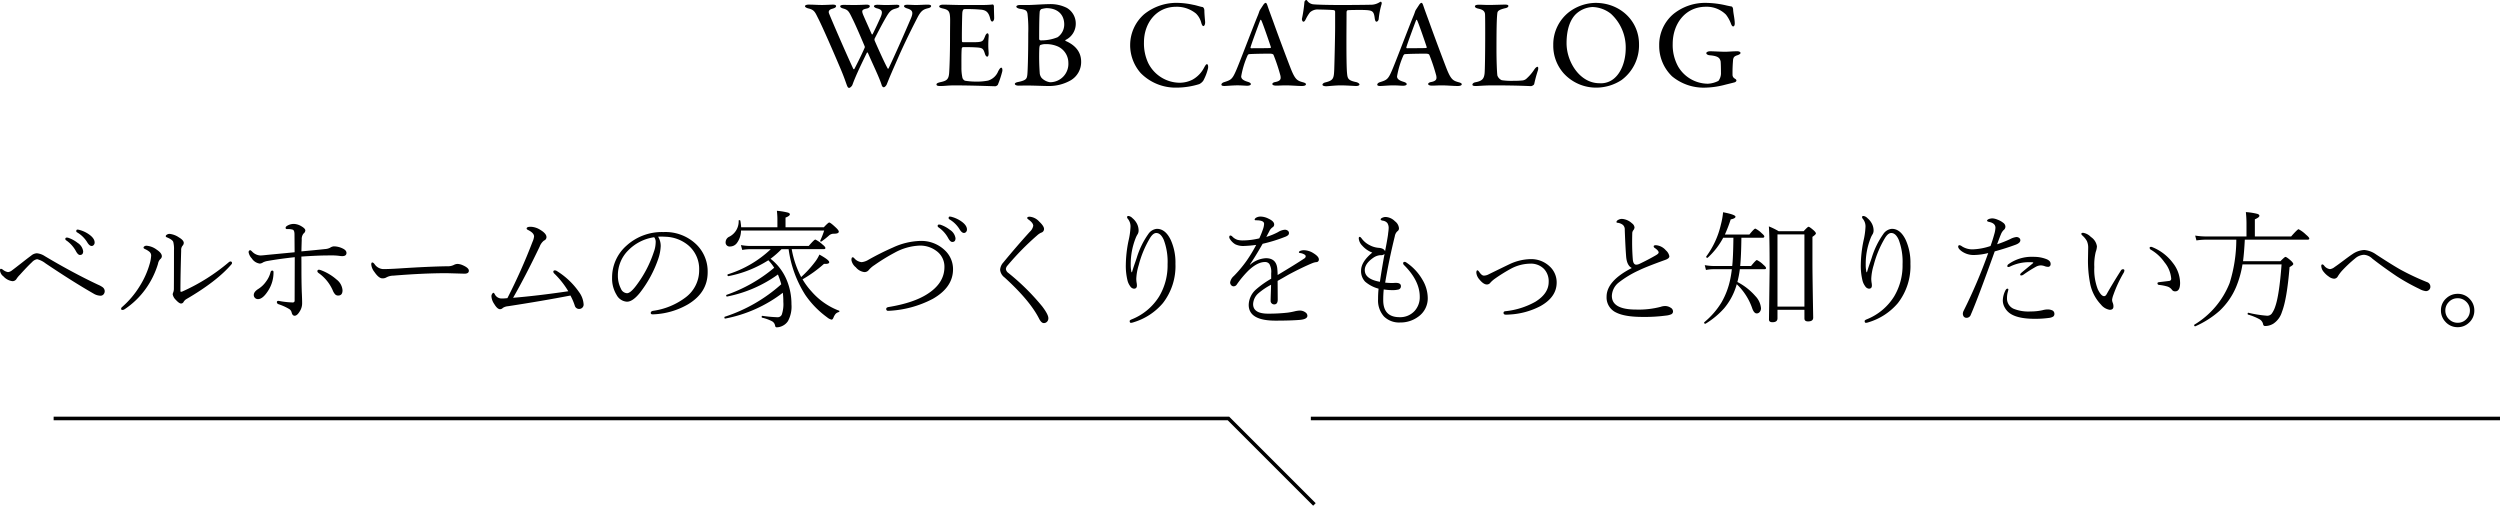 <svg xmlns="http://www.w3.org/2000/svg" width="697.975" height="141.189" viewBox="0 0 697.975 141.189">
  <g id="グループ_279" data-name="グループ 279" transform="translate(-604.025 -364.165)">
    <g id="グループ_278" data-name="グループ 278">
      <g id="グループ_277" data-name="グループ 277">
        <path id="パス_11624" data-name="パス 11624" d="M-334.318-24.732a2.262,2.262,0,0,1,.58.105,8.225,8.225,0,0,1,2.566,1.2q1.617,1.125,1.617,2.3a.967.967,0,0,1-.3.738.724.724,0,0,1-.527.229q-.6,0-1.2-.967a8.117,8.117,0,0,0-2.953-2.883.384.384,0,0,1-.141-.352Q-334.67-24.732-334.318-24.732Zm-3.006,2.232a1.234,1.234,0,0,1,.352.035,8.7,8.7,0,0,1,2.672,1.441,3.325,3.325,0,0,1,1.547,2.338q0,1.037-.9,1.037-.58,0-1.2-1.2a8.645,8.645,0,0,0-2.672-2.9.444.444,0,0,1-.211-.352A.357.357,0,0,1-337.324-22.5Zm-16.418,9.633a2.085,2.085,0,0,0,1.107-.475q.369-.264,2.76-2.127,1.582-1.248,2.654-2.039a2.589,2.589,0,0,1,1.547-.615,4.81,4.81,0,0,1,2.2.791q7.84,4.676,14.906,8a6.335,6.335,0,0,1,1.248.686,1.407,1.407,0,0,1,.58,1.072,1.333,1.333,0,0,1-.387.984,1.091,1.091,0,0,1-.773.316,3.928,3.928,0,0,1-1.934-.58q-5.8-3.322-13.43-8.455a6.244,6.244,0,0,0-2.338-1.16,2.472,2.472,0,0,0-1.406.791q-1.371,1.283-3.393,3.533a6.941,6.941,0,0,0-.932,1.125,1.316,1.316,0,0,1-1.178.686,4.1,4.1,0,0,1-2.5-1.336,2.328,2.328,0,0,1-.967-1.687q0-.439.281-.439a1.569,1.569,0,0,1,.51.246A3.111,3.111,0,0,0-353.742-12.867Zm46.346-6.17a7.87,7.87,0,0,0-.211-2.268q-.264-.65-1.775-1.266-.316-.123-.316-.316,0-.246.352-.457a1.354,1.354,0,0,1,.721-.193,5.629,5.629,0,0,1,2.584.967q1.371.809,1.371,1.547a1.217,1.217,0,0,1-.387.844,1.917,1.917,0,0,0-.334,1.283q-.211,7-.211,11.25,0,.281.176.281a1.465,1.465,0,0,0,.475-.141,53.837,53.837,0,0,0,12.814-8.086.96.96,0,0,1,.457-.246q.475,0,.475.439a.538.538,0,0,1-.176.387q-4.1,4.764-12.568,9.686a2.322,2.322,0,0,0-.756.756.8.8,0,0,1-.721.475q-.527,0-1.477-1.037a2.866,2.866,0,0,1-.861-1.564,2.471,2.471,0,0,1,.176-.562,2.891,2.891,0,0,0,.158-.984Q-307.4-11.76-307.4-19.037Zm-6.381,1.617a1.375,1.375,0,0,0-.439-1.09,5.217,5.217,0,0,0-1.213-.756q-.475-.211-.475-.422a.484.484,0,0,1,.264-.387,1.017,1.017,0,0,1,.563-.158,5.445,5.445,0,0,1,2.883,1.125q1.406.932,1.406,1.828a1.08,1.08,0,0,1-.439.791,2.468,2.468,0,0,0-.633,1.3,23.859,23.859,0,0,1-3.5,7.084,22.674,22.674,0,0,1-5.8,5.59,1.2,1.2,0,0,1-.562.211q-.439,0-.439-.281a.649.649,0,0,1,.246-.51,25.091,25.091,0,0,0,4.939-5.836,24.111,24.111,0,0,0,2.848-6.434A10.067,10.067,0,0,0-313.777-17.42Zm46.8,4.852q-.387-.281-.387-.527,0-.439.475-.439a3.215,3.215,0,0,1,.721.211,14.228,14.228,0,0,1,4.184,2.549A4.164,4.164,0,0,1-260.346-7.8q0,1.477-1.2,1.477a1.14,1.14,0,0,1-.844-.316,3.52,3.52,0,0,1-.668-1.09A11.544,11.544,0,0,0-266.973-12.568Zm-4.852-6.082q4.359-.4,6.609-.65a3.617,3.617,0,0,0,1.371-.352,2.262,2.262,0,0,1,1.037-.4,5.526,5.526,0,0,1,2.408.545q1.16.51,1.16,1.283,0,.9-1.2.9a5.765,5.765,0,0,1-.756-.07q-.58-.07-.861-.088-.65-.053-1.635-.053-.439,0-.879.018-2.549,0-7.26.316.018.984.018,3.322,0,2.268.018,3.146,0,.756.07,3.287.105,2.092.105,3.3a4.118,4.118,0,0,1-.615,2.162q-.756,1.3-1.477,1.3-.6,0-.826-.861a1.542,1.542,0,0,0-.826-1.09,14.472,14.472,0,0,0-2.795-1.248q-.51-.176-.51-.58,0-.369.4-.369h.105a24.4,24.4,0,0,0,3.8.439.742.742,0,0,0,.545-.141.925.925,0,0,0,.105-.545l.035-11.953q-4.184.457-7.488,1.037a4.661,4.661,0,0,0-1.336.4,1.892,1.892,0,0,1-.932.352,3.151,3.151,0,0,1-2.232-1.441,3.309,3.309,0,0,1-.9-1.758.587.587,0,0,1,.158-.4.405.405,0,0,1,.281-.141q.176,0,.633.475a3.408,3.408,0,0,0,2.2,1q.492,0,2.021-.176l7.559-.721-.035-4.992q0-1.055-.439-1.3a4.668,4.668,0,0,0-1.652-.176q-.387,0-.387-.369,0-.281.387-.527a3.487,3.487,0,0,1,2.021-.545,4.4,4.4,0,0,1,2.057.686q1.037.615,1.037,1.143a1.2,1.2,0,0,1-.51.861,2.431,2.431,0,0,0-.492,1.688Q-271.789-20.25-271.825-18.65Zm-8.613,5.8q.141-.439.475-.439.352,0,.352.439a9.34,9.34,0,0,1-1.477,5.15q-1.512,2.373-2.83,2.373a1.149,1.149,0,0,1-.9-.369,1.107,1.107,0,0,1-.3-.791q0-.9,1.336-1.723A7.511,7.511,0,0,0-281.7-10.23,7.262,7.262,0,0,0-280.438-12.85Zm55.364-.4q0,.826-1.23.826l-4.957-.141q-6.469,0-14.871.686a4.182,4.182,0,0,0-1.934.475,2.02,2.02,0,0,1-1.16.281q-1,0-2.232-1.811a3.945,3.945,0,0,1-.861-2.039q0-.58.281-.58.3,0,.65.475a3.1,3.1,0,0,0,2.373,1.371q1.811,0,4.975-.211,8-.51,12.92-.58a3.765,3.765,0,0,0,1.863-.369,2.221,2.221,0,0,1,1.09-.281,4.02,4.02,0,0,1,1.371.352Q-225.074-14.045-225.074-13.254Zm27.766,5.73a24.006,24.006,0,0,0-3.867-4.9.864.864,0,0,1-.316-.527q0-.4.439-.4a1.089,1.089,0,0,1,.6.211A20.906,20.906,0,0,1-194.3-7.277a6.429,6.429,0,0,1,1.266,3.428,1.191,1.191,0,0,1-.422.967,1.212,1.212,0,0,1-.809.3,1.234,1.234,0,0,1-1.248-.967,17.167,17.167,0,0,0-1.2-2.777q-8.033,1.547-17.455,2.988a3.151,3.151,0,0,0-1.406.457,1.07,1.07,0,0,1-.791.369q-.756,0-1.617-1.441a4.2,4.2,0,0,1-.791-2.2,1.123,1.123,0,0,1,.229-.668q.176-.264.316-.264.193,0,.387.387a2.119,2.119,0,0,0,1.881,1.2,12.764,12.764,0,0,0,1.652-.105,160.388,160.388,0,0,0,7-15.7,4.985,4.985,0,0,0,.439-1.512q0-.984-1.687-1.811-.387-.193-.387-.387,0-.51,1.107-.51a5.258,5.258,0,0,1,2.707.861q1.723,1.037,1.723,2.021a1.025,1.025,0,0,1-.686.967,3.854,3.854,0,0,0-1.213,1.688q-4.008,8.35-7.418,14.291Q-205.868-6.258-197.307-7.523Zm25.077-15.223a4.813,4.813,0,0,1,.721,2.654,12.558,12.558,0,0,1-.686,3.533,32.506,32.506,0,0,1-5.186,9.545q-1.969,2.408-3.551,2.408a3.509,3.509,0,0,1-2.883-1.881,8.7,8.7,0,0,1-1.266-4.746,11.818,11.818,0,0,1,3.92-8.93,14.677,14.677,0,0,1,10.441-3.885,12.4,12.4,0,0,1,9.3,3.586,10.513,10.513,0,0,1,3.023,7.646q0,5.643-5.467,8.93a20.923,20.923,0,0,1-9.809,2.813h-.088q-.527,0-.527-.4,0-.439.615-.58a19.477,19.477,0,0,0,9.193-3.814,9.4,9.4,0,0,0,3.709-7.559,8.658,8.658,0,0,0-3.041-6.926,10.428,10.428,0,0,0-6.469-2.391q-.457-.035-.967-.035Q-171.773-22.781-172.23-22.746Zm-1.107.141a12.657,12.657,0,0,0-7.207,3.639,9.8,9.8,0,0,0-2.918,7.119,7.82,7.82,0,0,0,.861,3.639,1.948,1.948,0,0,0,1.688,1.23q.949,0,2.531-2.092a32.1,32.1,0,0,0,4.957-9.439,7.967,7.967,0,0,0,.51-2.584A2.12,2.12,0,0,0-173.338-22.605Zm32.495,6.012a14.56,14.56,0,0,1,4.641,6.258,17.481,17.481,0,0,1,1.2,6.486,8.45,8.45,0,0,1-.967,4.641,3.738,3.738,0,0,1-1.547,1.354,3.631,3.631,0,0,1-1.6.4q-.387,0-.457-.475a1.715,1.715,0,0,0-.914-1.248A11.725,11.725,0,0,0-143.2-.141q-.123-.035-.123-.229,0-.316.211-.281a39.178,39.178,0,0,0,4.219.387,1.257,1.257,0,0,0,1.178-.721,9.087,9.087,0,0,0,.439-3.586,20.289,20.289,0,0,0-.141-2.531A38.194,38.194,0,0,1-153.482.105q-.246.035-.246-.316,0-.158.105-.193a43.935,43.935,0,0,0,15.768-9.07,22.207,22.207,0,0,0-.932-2.725,36.207,36.207,0,0,1-14.186,6.152q-.246.035-.246-.3a.162.162,0,0,1,.105-.176,42.145,42.145,0,0,0,13.289-7.559,13.486,13.486,0,0,0-1.635-2.092,32.056,32.056,0,0,1-11.127,4.43q-.281.035-.281-.352a.149.149,0,0,1,.105-.158,30.717,30.717,0,0,0,11.988-7.014h-5.5a13.854,13.854,0,0,0-2.479.211l-.369-1.354a15.9,15.9,0,0,0,2.848.246h16.084q1.547-1.793,1.846-1.793a8.14,8.14,0,0,1,1.986,1.371q.826.65.826,1,0,.316-.51.316h-8.895a26.831,26.831,0,0,0,2.637,7.787,30.327,30.327,0,0,0,3.814-4.148,10.036,10.036,0,0,0,1.283-2.127q2.742,1.512,2.742,2.127,0,.475-1.072.475h-.4a35.722,35.722,0,0,1-5.977,4.307,19.9,19.9,0,0,0,2.479,3.357,19.182,19.182,0,0,0,7.717,5.4.138.138,0,0,1,.105.141q0,.176-.246.264a1.754,1.754,0,0,0-.844.51,4.026,4.026,0,0,0-.6,1.072q-.229.51-.51.51a2.9,2.9,0,0,1-1.2-.615,25.649,25.649,0,0,1-6.152-6.311A31.468,31.468,0,0,1-135.8-19.266h-1.986A25.407,25.407,0,0,1-140.843-16.594Zm-8.209-8.789h10.125v-2.232q0-.984-.141-2.373a18.751,18.751,0,0,1,3.094.51q.527.176.527.457,0,.475-1.213.932v2.707h10.688q1.248-1.336,1.512-1.336.352,0,1.916,1.477.756.721.756,1.072,0,.58-1.336.58a2.033,2.033,0,0,0-1.266.387,22.471,22.471,0,0,1-2.2,1.758.19.19,0,0,1-.141.053q-.246,0-.246-.211a.2.2,0,0,1,.018-.088,21.43,21.43,0,0,0,1.09-2.795h-23.221a5.9,5.9,0,0,1-1.072,3.393,2.384,2.384,0,0,1-1.951,1.072,1.119,1.119,0,0,1-1.266-1.266,1.7,1.7,0,0,1,1.037-1.477,4.791,4.791,0,0,0,2.6-4.465q0-.141.193-.141.246,0,.281.176A16.184,16.184,0,0,1-149.052-25.383Zm58.3-2.988a2.243,2.243,0,0,1,.563.105,8.476,8.476,0,0,1,2.566,1.2q1.617,1.125,1.617,2.3a.967.967,0,0,1-.3.738.724.724,0,0,1-.527.229q-.6,0-1.2-.967a8.117,8.117,0,0,0-2.953-2.883A.384.384,0,0,1-91.121-28,.326.326,0,0,1-90.752-28.371Zm-3.023,2.232a1.234,1.234,0,0,1,.352.035,8.7,8.7,0,0,1,2.672,1.441,3.325,3.325,0,0,1,1.547,2.338q0,1.037-.9,1.037-.58,0-1.2-1.178a8.579,8.579,0,0,0-2.672-2.918.444.444,0,0,1-.211-.352A.357.357,0,0,1-93.776-26.139Zm-5.4,4.57a9.494,9.494,0,0,1,7.1,2.707,7.178,7.178,0,0,1,2.18,5.2q0,5.027-5.625,8.244a29.283,29.283,0,0,1-12.375,3.357H-108a.482.482,0,0,1-.545-.545q0-.4.65-.51,6.926-1.143,10.758-3.586Q-92.3-9.738-92.3-14.291a5.388,5.388,0,0,0-2.338-4.553,7.5,7.5,0,0,0-4.57-1.424,15.758,15.758,0,0,0-7.031,2,53,53,0,0,0-5.572,3.428,7.192,7.192,0,0,0-1.582,1.354,1.518,1.518,0,0,1-1.266.615,3.625,3.625,0,0,1-2.373-1.336,3.3,3.3,0,0,1-1.23-2q0-.791.316-.791a.622.622,0,0,1,.439.211,3.075,3.075,0,0,0,2.092,1.143,4.6,4.6,0,0,0,1.934-.686,76.244,76.244,0,0,1,6.82-3.41A19.394,19.394,0,0,1-99.172-21.568Zm30.7-6.768a4.075,4.075,0,0,1,2.654,1.371q1.336,1.266,1.336,2.057a1.067,1.067,0,0,1-.826,1.037,4.528,4.528,0,0,0-1.107.756,75.619,75.619,0,0,0-8.244,8.385,1.7,1.7,0,0,0-.475.984,1.563,1.563,0,0,0,.686,1.107A63.437,63.437,0,0,1-65.007-3.3q1.723,2.268,1.723,3.3a1.333,1.333,0,0,1-.439,1.055,1.2,1.2,0,0,1-.826.316q-.7,0-1.336-1.266-2.549-5.027-9.633-11.479A3.031,3.031,0,0,1-76.75-13.5a3.3,3.3,0,0,1,.861-2.021q3.85-4.676,7.453-8.631a3,3,0,0,0,.932-1.635q0-.809-1.336-1.758-.352-.264-.352-.4Q-69.191-28.336-68.47-28.336ZM-39.93-12.85q.246-.861.686-2.162.545-1.547.65-1.9a23.015,23.015,0,0,1,3.2-6.557,3.216,3.216,0,0,1,2.408-1.477q2.391,0,3.885,3.129a15.291,15.291,0,0,1,1.3,6.627A16.836,16.836,0,0,1-31.3-4.219a17.175,17.175,0,0,1-8.156,5.344,2.99,2.99,0,0,1-.756.176q-.369,0-.369-.51,0-.229.545-.457a15.953,15.953,0,0,0,7.682-6.4A16.865,16.865,0,0,0-30-15.047a17.39,17.39,0,0,0-1.055-6.8q-.844-1.934-2.109-1.934-.861,0-1.723,1.371a28.492,28.492,0,0,0-3.164,7.576,14.907,14.907,0,0,0-.686,3.85,9.421,9.421,0,0,0,.07.949,4.906,4.906,0,0,1,.105.9q0,.9-.826.9a1.417,1.417,0,0,1-1.055-.7,4.514,4.514,0,0,1-.738-1.564,17.138,17.138,0,0,1-.475-4.465,34.678,34.678,0,0,1,.756-6.662,20.637,20.637,0,0,0,.545-3.744,3.329,3.329,0,0,0-.738-2.373.7.7,0,0,1-.211-.51q0-.281.439-.281a2.01,2.01,0,0,1,1.072.615,4.879,4.879,0,0,1,1.055,1.213,4.245,4.245,0,0,1,.65,2.232,2.044,2.044,0,0,1-.246.984,6.136,6.136,0,0,0-.58,1.143,19.616,19.616,0,0,0-1.371,7.418,9.062,9.062,0,0,0,.211,2.092Zm34.675-7.611a34.017,34.017,0,0,1-3.463.3,5.061,5.061,0,0,1-2.391-.475A4.561,4.561,0,0,1-12.6-22.113a1.043,1.043,0,0,1-.176-.492q0-.475.316-.475a.864.864,0,0,1,.58.334,3.527,3.527,0,0,0,1.441.879,6.137,6.137,0,0,0,1.582.158,20.124,20.124,0,0,0,4.465-.58A24.753,24.753,0,0,0-3.3-25.031a4.906,4.906,0,0,0,.246-1.318q0-.984-2.232-.984-.4,0-.4-.176,0-.281.4-.545a2.525,2.525,0,0,1,1.318-.316,5.176,5.176,0,0,1,2.145.58q1.582.738,1.582,1.617a.863.863,0,0,1-.439.791,2.747,2.747,0,0,0-.932,1.143q-.211.4-.826,1.547a17.7,17.7,0,0,0,3.3-1.354,4.141,4.141,0,0,1,1.846-.65,1.336,1.336,0,0,1,.9.3.8.8,0,0,1,.281.6.79.79,0,0,1-.281.65,2.912,2.912,0,0,1-.861.457,42.894,42.894,0,0,1-6.205,1.916q-2.127,3.727-3.551,5.766l.07.07a7.229,7.229,0,0,1,4.395-1.811q3.041,0,3.2,3.217.07.861.07,1.477,5.168-3.094,7.453-4.623a.747.747,0,0,0,.387-.615.578.578,0,0,0-.316-.457,2.937,2.937,0,0,0-1.266-.439q-.316-.053-.316-.211,0-.264.492-.439a2.892,2.892,0,0,1,.949-.141,5.123,5.123,0,0,1,2.654.861q1.477.914,1.477,1.705a.694.694,0,0,1-.721.756,4.326,4.326,0,0,0-1.072.281Q7.611-14.2,3.885-12.217q-.562.316-1.652.949-1.125.633-1.512.861L.756-5.221q0,1.371-.984,1.371a.982.982,0,0,1-.721-.3.913.913,0,0,1-.281-.668q0-.6.053-2.074.053-1.494.07-2.443A19.116,19.116,0,0,0-4.588-7,4.241,4.241,0,0,0-6.117-3.937q0,2.672,4.166,2.672A47.665,47.665,0,0,0,3.5-1.547a18.582,18.582,0,0,0,1.969-.369,7.219,7.219,0,0,1,1.371-.211,2.6,2.6,0,0,1,1.652.51,1.154,1.154,0,0,1,.545.932q0,.967-2.092,1.16Q4.307.686.141.686q-7.488,0-7.488-4.395A5.933,5.933,0,0,1-5.256-8.068a26.339,26.339,0,0,1,4.184-2.953v-1.512a4.375,4.375,0,0,0-.51-2.6A1.481,1.481,0,0,0-2.83-15.68q-2.074,0-4.588,2.373a28.41,28.41,0,0,0-3.234,3.867,1.081,1.081,0,0,1-.914.545.9.9,0,0,1-.7-.352A1.143,1.143,0,0,1-12.533-10,3.013,3.013,0,0,1-11.5-11.777a34.486,34.486,0,0,0,3.639-4.359A40.28,40.28,0,0,0-5.256-20.461ZM30.35-8.033a29.74,29.74,0,0,0-.141,2.988q0,4.764,4.57,4.764A5.44,5.44,0,0,0,39-2.057a5.686,5.686,0,0,0,1.406-3.92q0-4.465-4.359-8.824a.787.787,0,0,1-.281-.527q0-.4.51-.4a1.6,1.6,0,0,1,.527.281,14.339,14.339,0,0,1,4.342,4.693,10.107,10.107,0,0,1,1.494,5.08A6.256,6.256,0,0,1,39.948-.387,8.286,8.286,0,0,1,34.921,1.2a6.008,6.008,0,0,1-4.5-1.67,6.688,6.688,0,0,1-1.652-4.852,27.989,27.989,0,0,1,.141-2.918,9.507,9.507,0,0,1-3.762-1.969,4.231,4.231,0,0,1-1.125-3.076q0-2.443,3.129-5.027a7.136,7.136,0,0,1-2.812-1.951,3.273,3.273,0,0,1-.967-2q0-.439.281-.439.211,0,.58.51a6.233,6.233,0,0,0,2.232,1.828,6.257,6.257,0,0,0,2.479.721q1.477.123,1.775.967.563-2.865.826-4.641.018-.246.07-.65a9.486,9.486,0,0,0,.105-1.055,2.5,2.5,0,0,0-.369-1.547,1.954,1.954,0,0,0-1.248-.65q-.615-.123-.615-.352,0-.264.51-.492a2.206,2.206,0,0,1,.9-.193,3.913,3.913,0,0,1,2.584,1.2A2.7,2.7,0,0,1,34.6-25.137a.965.965,0,0,1-.475.9,2.437,2.437,0,0,0-.686,1.371q-1.617,6.557-2.689,12.938a18.828,18.828,0,0,0,1.934.105q.422,0,.773-.035,1.688-.07,1.688.9a.924.924,0,0,1-.826.984,6.8,6.8,0,0,1-1.617.141A14.957,14.957,0,0,1,30.35-8.033ZM29.278-10.16q.686-4.518,1.3-7.77a1.447,1.447,0,0,1-1.125.334,3.948,3.948,0,0,0-2.057.756q-2.338,1.635-2.338,3.41Q25.059-10.916,29.278-10.16Zm41.934-6.328a7.509,7.509,0,0,1,5.361,1.934,6.037,6.037,0,0,1,2.057,4.605q0,4.025-4.5,6.557A20.958,20.958,0,0,1,65.412-1.02q-.352.035-.967.035-.65,0-.65-.51,0-.4.545-.457a21.569,21.569,0,0,0,8.35-2.637q3.709-2.3,3.709-5.52a4.993,4.993,0,0,0-1.3-3.639,5.1,5.1,0,0,0-3.85-1.477,11.737,11.737,0,0,0-5.186,1.3,45.028,45.028,0,0,0-4.781,2.971,8.169,8.169,0,0,0-1.125,1,1.209,1.209,0,0,1-1,.545q-.967,0-2.127-1.441a3.3,3.3,0,0,1-.826-1.828q0-.686.316-.686.176,0,.51.475.633.932,1.2,1H58.4a2.941,2.941,0,0,0,1.266-.369q5.256-2.566,5.678-2.76A14.324,14.324,0,0,1,71.213-16.488Zm28.4,2.479q-1.371-.7-1.582-3.164-.211-2.654-.387-7.488a1.707,1.707,0,0,0-.51-1.371,2.909,2.909,0,0,0-1.617-.615q-.176,0-.176-.246,0-.316.563-.6a2.172,2.172,0,0,1,.949-.229,4.528,4.528,0,0,1,2.795,1.23,1.621,1.621,0,0,1,.721,1.178,1.533,1.533,0,0,1-.387.826,1.456,1.456,0,0,0-.246.826q-.035,1.3-.035,2.531,0,2.355.193,4.781.141,1.354.9,1.406h.105a2.194,2.194,0,0,0,.861-.229q2.443-1.16,4.588-2.408.756-.439.756-.773,0-.51-1.107-1.266a.541.541,0,0,1-.281-.439q0-.316.65-.316a4.066,4.066,0,0,1,2.76,1.441,2.888,2.888,0,0,1,.967,1.652q0,.6-1.125,1-5.414,1.951-7.436,2.953a28.145,28.145,0,0,0-5.555,3.357A4.994,4.994,0,0,0,94.04-6.223q0,3.814,6.768,3.814a24.3,24.3,0,0,0,6.838-.756,3.987,3.987,0,0,1,1.2-.229,2.822,2.822,0,0,1,1.617.475,1.2,1.2,0,0,1,.65,1,.853.853,0,0,1-.492.826,4.846,4.846,0,0,1-1.529.369,44.619,44.619,0,0,1-6.434.369q-4.957,0-7.365-1.2a4.62,4.62,0,0,1-2.725-4.43Q92.563-10.406,99.612-14.01ZM125.6-23.361h6.838q1.336-1.652,1.652-1.652a6.441,6.441,0,0,1,1.758,1.266q.756.65.756.9,0,.387-.457.387h-5.941q-.07,5.256-.334,7.893H132.9q1.354-1.67,1.635-1.67a6.935,6.935,0,0,1,1.828,1.336q.721.6.721.914t-.475.316h-6.838a27.067,27.067,0,0,1-.686,3.568,16.928,16.928,0,0,1,5.027,3.938,5.556,5.556,0,0,1,1.564,3.357,1.575,1.575,0,0,1-.387,1.107,1.051,1.051,0,0,1-.809.369q-.773,0-1.283-1.512a16.851,16.851,0,0,0-4.289-6.645,17.8,17.8,0,0,1-3.5,6.7,22.553,22.553,0,0,1-5.2,4.324.289.289,0,0,1-.088.018q-.316,0-.316-.334a.119.119,0,0,1,.035-.088,22.014,22.014,0,0,0,4.852-5.607,21.63,21.63,0,0,0,2.391-6.346q.281-1.318.457-2.848H122.65a10.536,10.536,0,0,0-2.338.211l-.334-1.354a15.112,15.112,0,0,0,2.672.246h4.992q.264-2.25.334-7.893h-2.848a20.7,20.7,0,0,1-4.324,5.572.119.119,0,0,1-.088.035q-.334,0-.334-.3a.189.189,0,0,1,.035-.105,23.921,23.921,0,0,0,4.061-8.877,20.662,20.662,0,0,0,.615-3.445q3.463.668,3.463,1.248,0,.475-1.336.756A40.878,40.878,0,0,1,125.6-23.361ZM147.8-2.338H140.28V.035q0,1.09-1.406,1.09-.967,0-.967-.756.176-13.482.176-13.975,0-9.721-.211-12.023a19.768,19.768,0,0,1,2.725,1.336h7q1.107-1.23,1.354-1.23.281,0,1.441,1,.615.58.615.844,0,.316-.967.967v7.523q0,3.217.211,15.047Q150.247.9,148.806.9q-1,0-1-.826Zm0-.9V-23.4H140.28V-3.234ZM165.27-12.85q.246-.861.686-2.162.545-1.547.65-1.9a23.015,23.015,0,0,1,3.2-6.557,3.216,3.216,0,0,1,2.408-1.477q2.391,0,3.885,3.129a15.291,15.291,0,0,1,1.3,6.627,16.836,16.836,0,0,1-3.5,10.969,17.175,17.175,0,0,1-8.156,5.344,2.99,2.99,0,0,1-.756.176q-.369,0-.369-.51,0-.229.545-.457a15.953,15.953,0,0,0,7.682-6.4,16.864,16.864,0,0,0,2.355-8.982,17.39,17.39,0,0,0-1.055-6.8q-.844-1.934-2.109-1.934-.861,0-1.723,1.371a28.492,28.492,0,0,0-3.164,7.576,14.907,14.907,0,0,0-.686,3.85,9.421,9.421,0,0,0,.07.949,4.906,4.906,0,0,1,.105.9q0,.9-.826.9a1.417,1.417,0,0,1-1.055-.7,4.514,4.514,0,0,1-.738-1.564,17.138,17.138,0,0,1-.475-4.465,34.678,34.678,0,0,1,.756-6.662,20.637,20.637,0,0,0,.545-3.744,3.329,3.329,0,0,0-.738-2.373.7.7,0,0,1-.211-.51q0-.281.439-.281a2.01,2.01,0,0,1,1.072.615,4.879,4.879,0,0,1,1.055,1.213,4.245,4.245,0,0,1,.65,2.232,2.044,2.044,0,0,1-.246.984,6.136,6.136,0,0,0-.58,1.143,19.616,19.616,0,0,0-1.371,7.418,9.062,9.062,0,0,0,.211,2.092ZM201.6-20.637a31.752,31.752,0,0,0,3.639-1.441,4.972,4.972,0,0,1,1.74-.58,1.222,1.222,0,0,1,.773.246.8.8,0,0,1,.334.65q0,.738-1.266,1.23-2.795,1.037-5.889,1.881Q196.27-5.607,194.266-1a1.27,1.27,0,0,1-1.16.9,1.026,1.026,0,0,1-.826-.352,1.428,1.428,0,0,1-.246-.809,1.938,1.938,0,0,1,.176-.721,144.263,144.263,0,0,0,6.908-16.207,17.113,17.113,0,0,1-3.85.545,5.729,5.729,0,0,1-3.5-1q-1.037-.738-1.037-1.336a.357.357,0,0,1,.4-.4,1.8,1.8,0,0,1,.668.334,5.4,5.4,0,0,0,3.076.826,17.365,17.365,0,0,0,4.887-.932q.633-1.775,1.02-3.217a7.848,7.848,0,0,0,.352-1.863q0-1.266-1.723-1.635-.615-.123-.615-.352,0-.246.51-.475a3.611,3.611,0,0,1,.967-.176,4.425,4.425,0,0,1,1.512.387,5.691,5.691,0,0,1,1.512.844,1.363,1.363,0,0,1,.615,1.037,1.219,1.219,0,0,1-.51,1.02,3.414,3.414,0,0,0-.756,1.213Q202.458-22.975,201.6-20.637Zm2.988,13.289a6.444,6.444,0,0,0-.229,1.758,3.123,3.123,0,0,0,1.828,2.953,11.057,11.057,0,0,0,4.8.756,14.885,14.885,0,0,0,3.3-.352,5.749,5.749,0,0,1,1.477-.211,3.045,3.045,0,0,1,1.107.211,1.029,1.029,0,0,1,.721,1,.9.9,0,0,1-.352.791,2.8,2.8,0,0,1-1.2.369,27.952,27.952,0,0,1-3.92.246q-4.482,0-6.662-1.336a4.766,4.766,0,0,1-1.705-1.775,4,4,0,0,1-.562-2,6.424,6.424,0,0,1,.65-2.654q.281-.65.65-.65.246,0,.246.281A6.334,6.334,0,0,1,204.585-7.348Zm6.891-7.893q.211-.176.211-.264t-.246-.105q-.246-.018-.562-.018a12.019,12.019,0,0,0-5.748,1.248,1.014,1.014,0,0,1-.387.088q-.3,0-.3-.246a.654.654,0,0,1,.281-.51,11.126,11.126,0,0,1,6.8-2.092q.281,0,.615.018a9.378,9.378,0,0,1,3.393.7q1.055.51,1,1.318a.707.707,0,0,1-.861.756,2.375,2.375,0,0,1-.791-.176,3.7,3.7,0,0,0-.967-.211h-.176a2.947,2.947,0,0,0-1.23.334,37.329,37.329,0,0,0-3.639,2.3,1.212,1.212,0,0,1-.58.176q-.246,0-.246-.3,0-.141.334-.457Q208.821-13.061,211.475-15.24Zm32.706-4.412q0-.264.4-.264a.78.78,0,0,1,.352.088,13.4,13.4,0,0,1,5.748,4.43,9.17,9.17,0,0,1,2,5.537q0,2.373-1.371,2.373a1.075,1.075,0,0,1-.932-.475,2.476,2.476,0,0,0-1.2-.861,11.774,11.774,0,0,0-2.338-.457q-.475-.053-.475-.475,0-.264.545-.316,2.109-.246,2.742-.334a.589.589,0,0,0,.545-.65,8.156,8.156,0,0,0-1.863-4.535,11.907,11.907,0,0,0-3.8-3.516A.622.622,0,0,1,244.181-19.652ZM233.037-2.338a3.936,3.936,0,0,1-2.426-1.441,11.826,11.826,0,0,1-3.059-5.977,33.212,33.212,0,0,1-.58-6.873l.053-2.953a4.455,4.455,0,0,0-.352-1.934,5.641,5.641,0,0,0-1.23-1.529q-.334-.316-.334-.475,0-.316.51-.316a3.868,3.868,0,0,1,2.162,1.16,3.8,3.8,0,0,1,1.688,2.619,5.043,5.043,0,0,1-.334,1.547,15.14,15.14,0,0,0-.4,4.254A15.151,15.151,0,0,0,229.7-8.1q.932,1.951,1.775,1.951.4,0,.721-.58,1.477-2.654,3.938-6.539a.7.7,0,0,1,.6-.4q.4,0,.4.369a1.619,1.619,0,0,1-.211.633,35.236,35.236,0,0,0-2.848,6.117,6.555,6.555,0,0,0-.369,1.336,2.134,2.134,0,0,0,.141.826,2.643,2.643,0,0,1,.229,1.125Q234.074-2.338,233.037-2.338ZM268.379-21.92h-8.6a18.3,18.3,0,0,0-2.531.211l-.352-1.354a19.388,19.388,0,0,0,2.883.246h11.443V-26.6a29.857,29.857,0,0,0-.176-3.023,18.035,18.035,0,0,1,3.252.51q.527.193.527.527,0,.439-1.266.984v4.781H283.69q1.775-2.021,2.074-2.021a8.674,8.674,0,0,1,2.057,1.512q.932.773.932,1.09t-.457.316H270.752q-.176,3.551-.492,6.012H280.7q1.178-1.2,1.389-1.2.352,0,1.617,1.125.58.58.58.861,0,.3-1.037.861-.738,8.965-2.127,12.5a5.983,5.983,0,0,1-2.408,3.3,4.433,4.433,0,0,1-2.232.65.549.549,0,0,1-.615-.475A2.048,2.048,0,0,0,274.83.281,15.26,15.26,0,0,0,271.666-1a.206.206,0,0,1-.123-.211q0-.334.229-.3a32.913,32.913,0,0,0,5.221.826,1.584,1.584,0,0,0,1.3-.615,7.207,7.207,0,0,0,.967-1.986q1.107-3.111,1.758-11.725H270.1a27.648,27.648,0,0,1-1.758,6.258,19.453,19.453,0,0,1-4.676,6.732,26.068,26.068,0,0,1-6.7,4.271.156.156,0,0,1-.07.018q-.281,0-.281-.334a.137.137,0,0,1,.053-.123,23.693,23.693,0,0,0,9.844-11.619A40.89,40.89,0,0,0,268.379-21.92Zm32.442,4.025a6.2,6.2,0,0,1,3.3-1.143,6.7,6.7,0,0,1,3.322,1.266q4.887,3.182,6.943,4.307a68.324,68.324,0,0,0,7.242,3.393,1.324,1.324,0,0,1,.932,1.283,1.177,1.177,0,0,1-.36.879,1.244,1.244,0,0,1-.905.352,4.734,4.734,0,0,1-1.793-.615,57.167,57.167,0,0,1-6.311-3.516q-3.885-2.619-6.838-4.939a3.658,3.658,0,0,0-2.338-1.072,4.038,4.038,0,0,0-2.443,1,36.743,36.743,0,0,0-3.709,3.48,11.01,11.01,0,0,0-1.125,1.512,1.212,1.212,0,0,1-1.072.686,2.787,2.787,0,0,1-1.494-.615,6.237,6.237,0,0,1-1.354-1.248,2.814,2.814,0,0,1-.721-1.687q0-.439.316-.439.211,0,.475.316a2.42,2.42,0,0,0,1.652,1,2.619,2.619,0,0,0,1.3-.6q.65-.422,2.637-1.916Q300.083-17.42,300.821-17.895ZM330.188-6.8a4.466,4.466,0,0,1,3.445,1.529,4.521,4.521,0,0,1,1.2,3.111A4.52,4.52,0,0,1,333.3,1.3a4.484,4.484,0,0,1-3.111,1.213A4.5,4.5,0,0,1,326.725.967a4.548,4.548,0,0,1-1.213-3.129,4.444,4.444,0,0,1,1.547-3.445A4.585,4.585,0,0,1,330.188-6.8Zm0,1.23a3.3,3.3,0,0,0-2.549,1.125,3.29,3.29,0,0,0-.9,2.285A3.328,3.328,0,0,0,327.885.4a3.348,3.348,0,0,0,2.3.879A3.256,3.256,0,0,0,332.719.141a3.348,3.348,0,0,0,.879-2.3,3.313,3.313,0,0,0-1.125-2.531A3.326,3.326,0,0,0,330.188-5.572Z" transform="translate(960 453)"/>
        <g id="グループ_1" data-name="グループ 1" transform="translate(36 -11)">
          <path id="パス_1" data-name="パス 1" d="M3143,492h328l24,24" transform="translate(-2560)" fill="none" stroke="#000" stroke-width="1"/>
          <path id="パス_2" data-name="パス 2" d="M3520,492h332" transform="translate(-2586)" fill="none" stroke="#000" stroke-width="1"/>
        </g>
        <path id="パス_11628" data-name="パス 11628" d="M-131.233-22.12c0,.315.525.525.91.63,1.75.385,1.925,1.12,2.8,2.835,1.26,2.45,4.515,9.975,5.845,13.125,1.4,3.22,1.82,4.655,2.17,5.565.21.525.35.665.63.665.21,0,.7-.42.875-.805.91-2.59,2.835-6.51,4.06-9.03.07-.1.21-.035.28.07,1.26,2.94,3.15,6.79,3.815,8.89.14.56.455.7.6.7.315,0,.735-.49.875-.875.945-2.38,1.155-2.835,3.535-8.26,2.345-5.215,4.55-9.415,4.97-10.255.98-1.89,1.61-2.345,2.94-2.66.63-.14.91-.35.91-.63,0-.245-.315-.385-.945-.385-1.085,0-2.205.1-3.29.1-.665,0-1.575-.07-2.38-.07-.595,0-.945.1-.945.42,0,.21.385.455.84.595,1.575.455,1.785,1.085,1.12,2.7-2.03,4.76-4.655,10.675-6.23,13.965-.14.28-.28.21-.35,0-.735-1.3-2.275-4.69-3.535-7.56a.963.963,0,0,1-.07-.63c1.89-3.71,2.835-5.355,3.185-5.95,1.015-1.75,1.5-2.17,2.765-2.485.7-.21.98-.35.98-.7,0-.245-.28-.35-.77-.35-.56,0-1.785.07-2.87.07-1.155,0-1.785-.07-2.415-.07-.84,0-1.05.21-1.05.455,0,.14.35.42.77.525,1.365.35,1.89.735,1.015,2.66-.7,1.575-1.295,2.835-2.135,4.55a.152.152,0,0,1-.28,0c-1.26-2.835-2.065-4.62-2.415-5.46-.42-1.12-.315-1.4,1.05-1.68.525-.1.84-.385.84-.665s-.42-.42-.875-.42c-.35,0-1.785.1-3.4.1-1.12,0-2.485-.035-2.975-.035-.525,0-1.015.1-1.015.385,0,.245.21.455.84.63,1.365.385,1.575.77,2.555,2.8.6,1.155,2.065,4.48,3.4,7.665a.616.616,0,0,1,.035.49c-1.085,2.485-2.625,5.46-2.87,5.915-.1.14-.245.07-.315-.035-2.45-5.285-6.055-13.685-6.755-15.435-.21-.56-.1-1.085,1.015-1.365.735-.21.945-.455.945-.7s-.245-.42-.91-.42c-.315,0-2.03.1-2.975.1-1.47,0-2.275-.1-3.85-.1C-130.848-22.54-131.233-22.33-131.233-22.12Zm44.03-.315c-2.205,0-3.885-.1-5.53-.1-.49,0-1.015.175-1.015.49,0,.28.315.42,1.05.595,1.5.315,1.855.805,1.96,2.275.07,1.015,0,1.925,0,6.125,0,4.34-.14,8.155-.245,9.59-.14,1.89-.77,2.205-2.555,2.59-.56.14-.98.315-.98.595,0,.385.42.455,1.085.455,1.295,0,2-.175,3.92-.175,5.075,0,11.06.245,11.445.245A1.289,1.289,0,0,0-77.4-.14a26.95,26.95,0,0,0,1.26-3.815c.07-.385,0-.98-.28-.98-.21,0-.455.21-.875,1.015a4.442,4.442,0,0,1-2.835,2.59,16.583,16.583,0,0,1-3.325.28A19.477,19.477,0,0,1-86.573-1.3a1.367,1.367,0,0,1-.7-.805,12.8,12.8,0,0,1-.28-2.87c0-1.435-.035-4.585.105-5.39,0-.07.175-.315.315-.315.98,0,2.38,0,3.5.07,1.96.105,2.17.245,2.66,1.855.105.35.35.735.6.735.28,0,.42-.35.42-.98-.035-.77-.1-1.26-.1-2.205,0-.84.035-1.54.1-2.485.035-.315-.035-.84-.315-.84-.21,0-.455.245-.665.77-.63,1.61-.7,1.715-3.85,1.715h-2.345a.283.283,0,0,1-.28-.315c-.07-.805.035-7.07.105-7.91s.42-1.015.49-1.015a38.854,38.854,0,0,1,4.97.175c1.05.175,1.855.56,2.31,2.415.07.385.28.875.56.875.315,0,.56-.455.56-.945,0-.7-.07-2-.07-3.4-.035-.175-.21-.455-.315-.42a26.01,26.01,0,0,1-3.22.14Zm31.57,5.18a5.052,5.052,0,0,0-2.485-4.375,10.1,10.1,0,0,0-4.97-1.05c-1.435,0-4.69.245-5.845.245h-2.345c-.49,0-.945.175-.945.455s.455.49.945.6c1.855.245,1.995.595,2.17,1.365a38.082,38.082,0,0,1,.21,5.495c0,6.93-.175,10.71-.245,11.445-.14,1.19-.21,1.645-2.59,2.135-.385.07-.91.245-.91.525,0,.315.49.49,1.05.49s1.4-.035,2.31-.035c1.61,0,5.04.14,6.02.14A12.218,12.218,0,0,0-57-1.435a5.916,5.916,0,0,0,2.87-5.18c0-3.325-2.45-4.97-4.3-5.775-.105-.035-.175-.245-.07-.28A5.02,5.02,0,0,0-55.633-17.255Zm-3.22.245a4.343,4.343,0,0,1-1.855,3.57,11.918,11.918,0,0,1-4.76.875.423.423,0,0,1-.385-.455c0-5.7.105-7.14.175-7.7a1.428,1.428,0,0,1,.385-.56,7.514,7.514,0,0,1,1.47-.28C-60.743-21.56-58.853-19.81-58.853-17.01ZM-57.7-6.265a5.12,5.12,0,0,1-5.11,5.39,4.132,4.132,0,0,1-2.345-1.19,2.641,2.641,0,0,1-.525-1.19,63.46,63.46,0,0,1-.14-6.825c.035-.91.175-1.085.245-1.155a3.673,3.673,0,0,1,1.47-.28,8.028,8.028,0,0,1,3.57.7A5.028,5.028,0,0,1-57.7-6.265Zm30.59-16.765a14.36,14.36,0,0,0-9.45,3.185,11.464,11.464,0,0,0-3.885,8.4A11.793,11.793,0,0,0-37.5-3.43,13.671,13.671,0,0,0-27.493.63a21.572,21.572,0,0,0,6.335-.98,3.038,3.038,0,0,0,1.12-.945,13.9,13.9,0,0,0,1.33-3.465c.07-.385.07-1.155-.315-1.155-.175,0-.35.175-.77.945a8.061,8.061,0,0,1-3.22,3.36,7.916,7.916,0,0,1-3.71.875A9.907,9.907,0,0,1-35.4-6.23a12.893,12.893,0,0,1-1.19-5.81c0-5.285,3.395-9.905,8.995-9.905a8.485,8.485,0,0,1,5.53,1.89A5.5,5.5,0,0,1-20.6-17.5c.14.56.385.945.56.945.315,0,.56-.455.525-1.19-.07-.805-.21-2.275-.21-3.08,0-.735-.35-1.015-.525-1.05-.6-.07-1.75-.49-2.625-.63A22.237,22.237,0,0,0-27.108-23.03Zm24.5,0c-.175,0-.35.14-.6.455-.245.385-.735,1.12-.98,1.5a2.98,2.98,0,0,0-.245.56c-.07.21-.14.42-.315.875-1.47,3.5-5.39,13.965-6.23,15.75-.98,2.24-1.435,2.415-3.185,2.975-.6.175-.805.49-.805.7s.175.385.84.385c.525,0,2.31-.175,3.6-.175s2.17.105,2.765.105c.49,0,1.015-.14,1.015-.455,0-.28-.35-.49-.945-.665-1.54-.455-1.75-1.05-1.75-1.505A24.585,24.585,0,0,1-7.648-8.4c.07-.1.245-.315.385-.315.7-.07,3.465-.14,5.775-.14.875,0,1.05.245,1.085.385A50.111,50.111,0,0,1,1.522-2.66c.1.7.21,1.4-1.4,1.715-.665.105-.875.385-.875.56,0,.21.245.455,1.085.455.91,0,1.54-.07,2.7-.07,1.435,0,3.36.175,4.445.175.875,0,1.155-.245,1.155-.49s-.315-.42-.875-.56c-1.5-.42-2.1-.7-3.255-3.535C3.9-5.915,1.312-12.74-.543-17.92c-.63-1.715-1.225-3.325-1.54-4.27C-2.328-22.925-2.468-23.03-2.608-23.03Zm1.365,12.6c-1.19.07-4.025.035-5.39.07a.2.2,0,0,1-.21-.245c.28-1.05,2.065-5.845,2.695-7.525.105-.245.21-.245.315-.035.35.63,2.1,5.705,2.66,7.42C-1.138-10.605-1.208-10.43-1.243-10.43Zm19.88-12.005c-4.025,0-7.21-.1-8.085-.21a2.441,2.441,0,0,1-1.26-.63c-.315-.315-.385-.56-.56-.56-.245,0-.525.385-.525.595a36.565,36.565,0,0,1-.7,4.69c0,.35.175.77.42.77.14,0,.35-.035.7-.77a10.391,10.391,0,0,1,1.12-1.82,3.172,3.172,0,0,1,2.485-.805c.595,0,3.57.07,4.235.175a.481.481,0,0,1,.315.455v4.165c0,2.695-.175,9.765-.245,11.865-.105,2.59-.21,3.15-2.59,3.71-.35.105-.7.35-.7.63,0,.21.35.42,1.05.42.49,0,2.45-.245,4.1-.245,1.4,0,3.92.175,4.2.175.385,0,.98-.07.98-.455,0-.21-.455-.525-.91-.63-2.24-.455-2.415-.98-2.555-2.45-.14-1.4-.175-4.8-.175-8.855,0-3.01.035-6.65.035-8.3,0-.105.14-.42.28-.455.525-.1,4.165-.1,4.8-.07,2.065.1,2.52.28,2.765,2.135.1.875.28,1.12.525,1.12.28,0,.56-.385.6-.7a21.539,21.539,0,0,1,.77-4.06c.175-.49,0-.805-.175-.805-.14,0-.28.1-.525.245a4.594,4.594,0,0,1-2.45.595C25.182-22.47,20.492-22.435,18.637-22.435Zm22.26-.6c-.175,0-.35.14-.6.455-.245.385-.735,1.12-.98,1.5a2.979,2.979,0,0,0-.245.56c-.07.21-.14.42-.315.875-1.47,3.5-5.39,13.965-6.23,15.75C31.552-1.645,31.1-1.47,29.347-.91c-.595.175-.805.49-.805.7s.175.385.84.385c.525,0,2.31-.175,3.6-.175s2.17.105,2.765.105c.49,0,1.015-.14,1.015-.455,0-.28-.35-.49-.945-.665-1.54-.455-1.75-1.05-1.75-1.505A24.585,24.585,0,0,1,35.857-8.4c.07-.1.245-.315.385-.315.7-.07,3.465-.14,5.775-.14.875,0,1.05.245,1.085.385a50.111,50.111,0,0,1,1.925,5.81c.1.7.21,1.4-1.4,1.715-.665.105-.875.385-.875.56,0,.21.245.455,1.085.455.91,0,1.54-.07,2.695-.07,1.435,0,3.36.175,4.445.175.875,0,1.155-.245,1.155-.49s-.315-.42-.875-.56c-1.5-.42-2.1-.7-3.255-3.535-.6-1.505-3.185-8.33-5.04-13.51-.63-1.715-1.225-3.325-1.54-4.27C41.177-22.925,41.037-23.03,40.9-23.03Zm1.365,12.6c-1.19.07-4.025.035-5.39.07a.2.2,0,0,1-.21-.245c.28-1.05,2.065-5.845,2.695-7.525.105-.245.21-.245.315-.035.35.63,2.1,5.705,2.66,7.42C42.367-10.605,42.3-10.43,42.262-10.43ZM55.807-22.05c0,.245.28.49.98.63,1.645.35,1.855,1.015,1.855,1.855.035,1.155.035,3.36.035,5.18,0,5.04-.07,10.22-.175,11.1-.175,1.4-.63,2.065-2.555,2.415-.56.1-.84.42-.84.665,0,.315.385.385,1.015.385S58.537,0,60.777,0c7.14,0,10.29.21,10.71.21.14,0,.8-.245.875-.6a36.609,36.609,0,0,1,1.05-3.85c.14-.56.07-.945-.14-.945-.175,0-.49.175-.875.735A12.293,12.293,0,0,1,70.332-2a1.992,1.992,0,0,1-1.295.63,24.365,24.365,0,0,1-2.52.1,18.415,18.415,0,0,1-3.22-.175,2.212,2.212,0,0,1-1.225-1.33c-.14-1.155-.245-4.41-.245-7.07,0-5.18.035-8.715.245-10.36.07-.49.315-.91,2.31-1.365.49-.1.77-.35.77-.595s-.245-.385-.91-.385c-.84,0-3.22.1-4.585.1-1.015,0-1.855-.07-2.8-.07C56.122-22.505,55.807-22.33,55.807-22.05Zm33.67-.98a12.581,12.581,0,0,0-7.245,2.45,11.448,11.448,0,0,0-4.55,9.31,11.587,11.587,0,0,0,2.94,7.945A12.233,12.233,0,0,0,89.722.63,12.882,12.882,0,0,0,96.757-1.5a12.037,12.037,0,0,0,4.865-10.01C101.622-17.955,96.408-23.03,89.478-23.03Zm-.805,1.155a8.684,8.684,0,0,1,5.11,1.89,12.728,12.728,0,0,1,4.13,9.52c0,4.1-1.5,6.93-2.94,8.26A5.672,5.672,0,0,1,90.563-.6c-5.46,0-9.17-5.95-9.17-11.165,0-4.13,1.155-6.755,2.66-8.19A7.286,7.286,0,0,1,88.673-21.875Zm31.57-1.155a14.025,14.025,0,0,0-9.065,3.15,11.248,11.248,0,0,0-3.92,8.715,11.759,11.759,0,0,0,3.6,8.645,13.806,13.806,0,0,0,9.31,3.15,23.184,23.184,0,0,0,4.935-.665c1.365-.35,2.555-.63,3.185-.805.35-.105.525-.35.525-.49,0-.21-.035-.315-.56-.63a1.2,1.2,0,0,1-.525-1.015,41.355,41.355,0,0,1,.175-4.34c.14-.42.175-.8,1.26-1.12.42-.14.8-.385.8-.6,0-.28-.35-.49-.945-.49-1.155,0-2.52.14-3.36.14-.98,0-3.4-.14-4.165-.14-.665,0-1.085.28-1.085.525,0,.28.42.56.945.595,2.52.21,2.8.84,3.045,1.645.07.42.105,2.31.105,3.535a3.6,3.6,0,0,1-.7,1.96,7.14,7.14,0,0,1-2.975.805,9.7,9.7,0,0,1-8.26-4.76,12.351,12.351,0,0,1-1.54-6.37c0-5.5,3.43-10.36,9.275-10.36a7.627,7.627,0,0,1,5.6,2.205,9.675,9.675,0,0,1,1.365,2.45c.175.525.42.84.63.84.28,0,.455-.35.455-.805,0-1.33-.455-3.045-.455-3.92-.035-.56-.315-.84-.42-.84-.42-.07-.735-.14-1.4-.28A26.025,26.025,0,0,0,120.243-23.03Z" transform="translate(960 388)"/>
      </g>
    </g>
  </g>
</svg>
